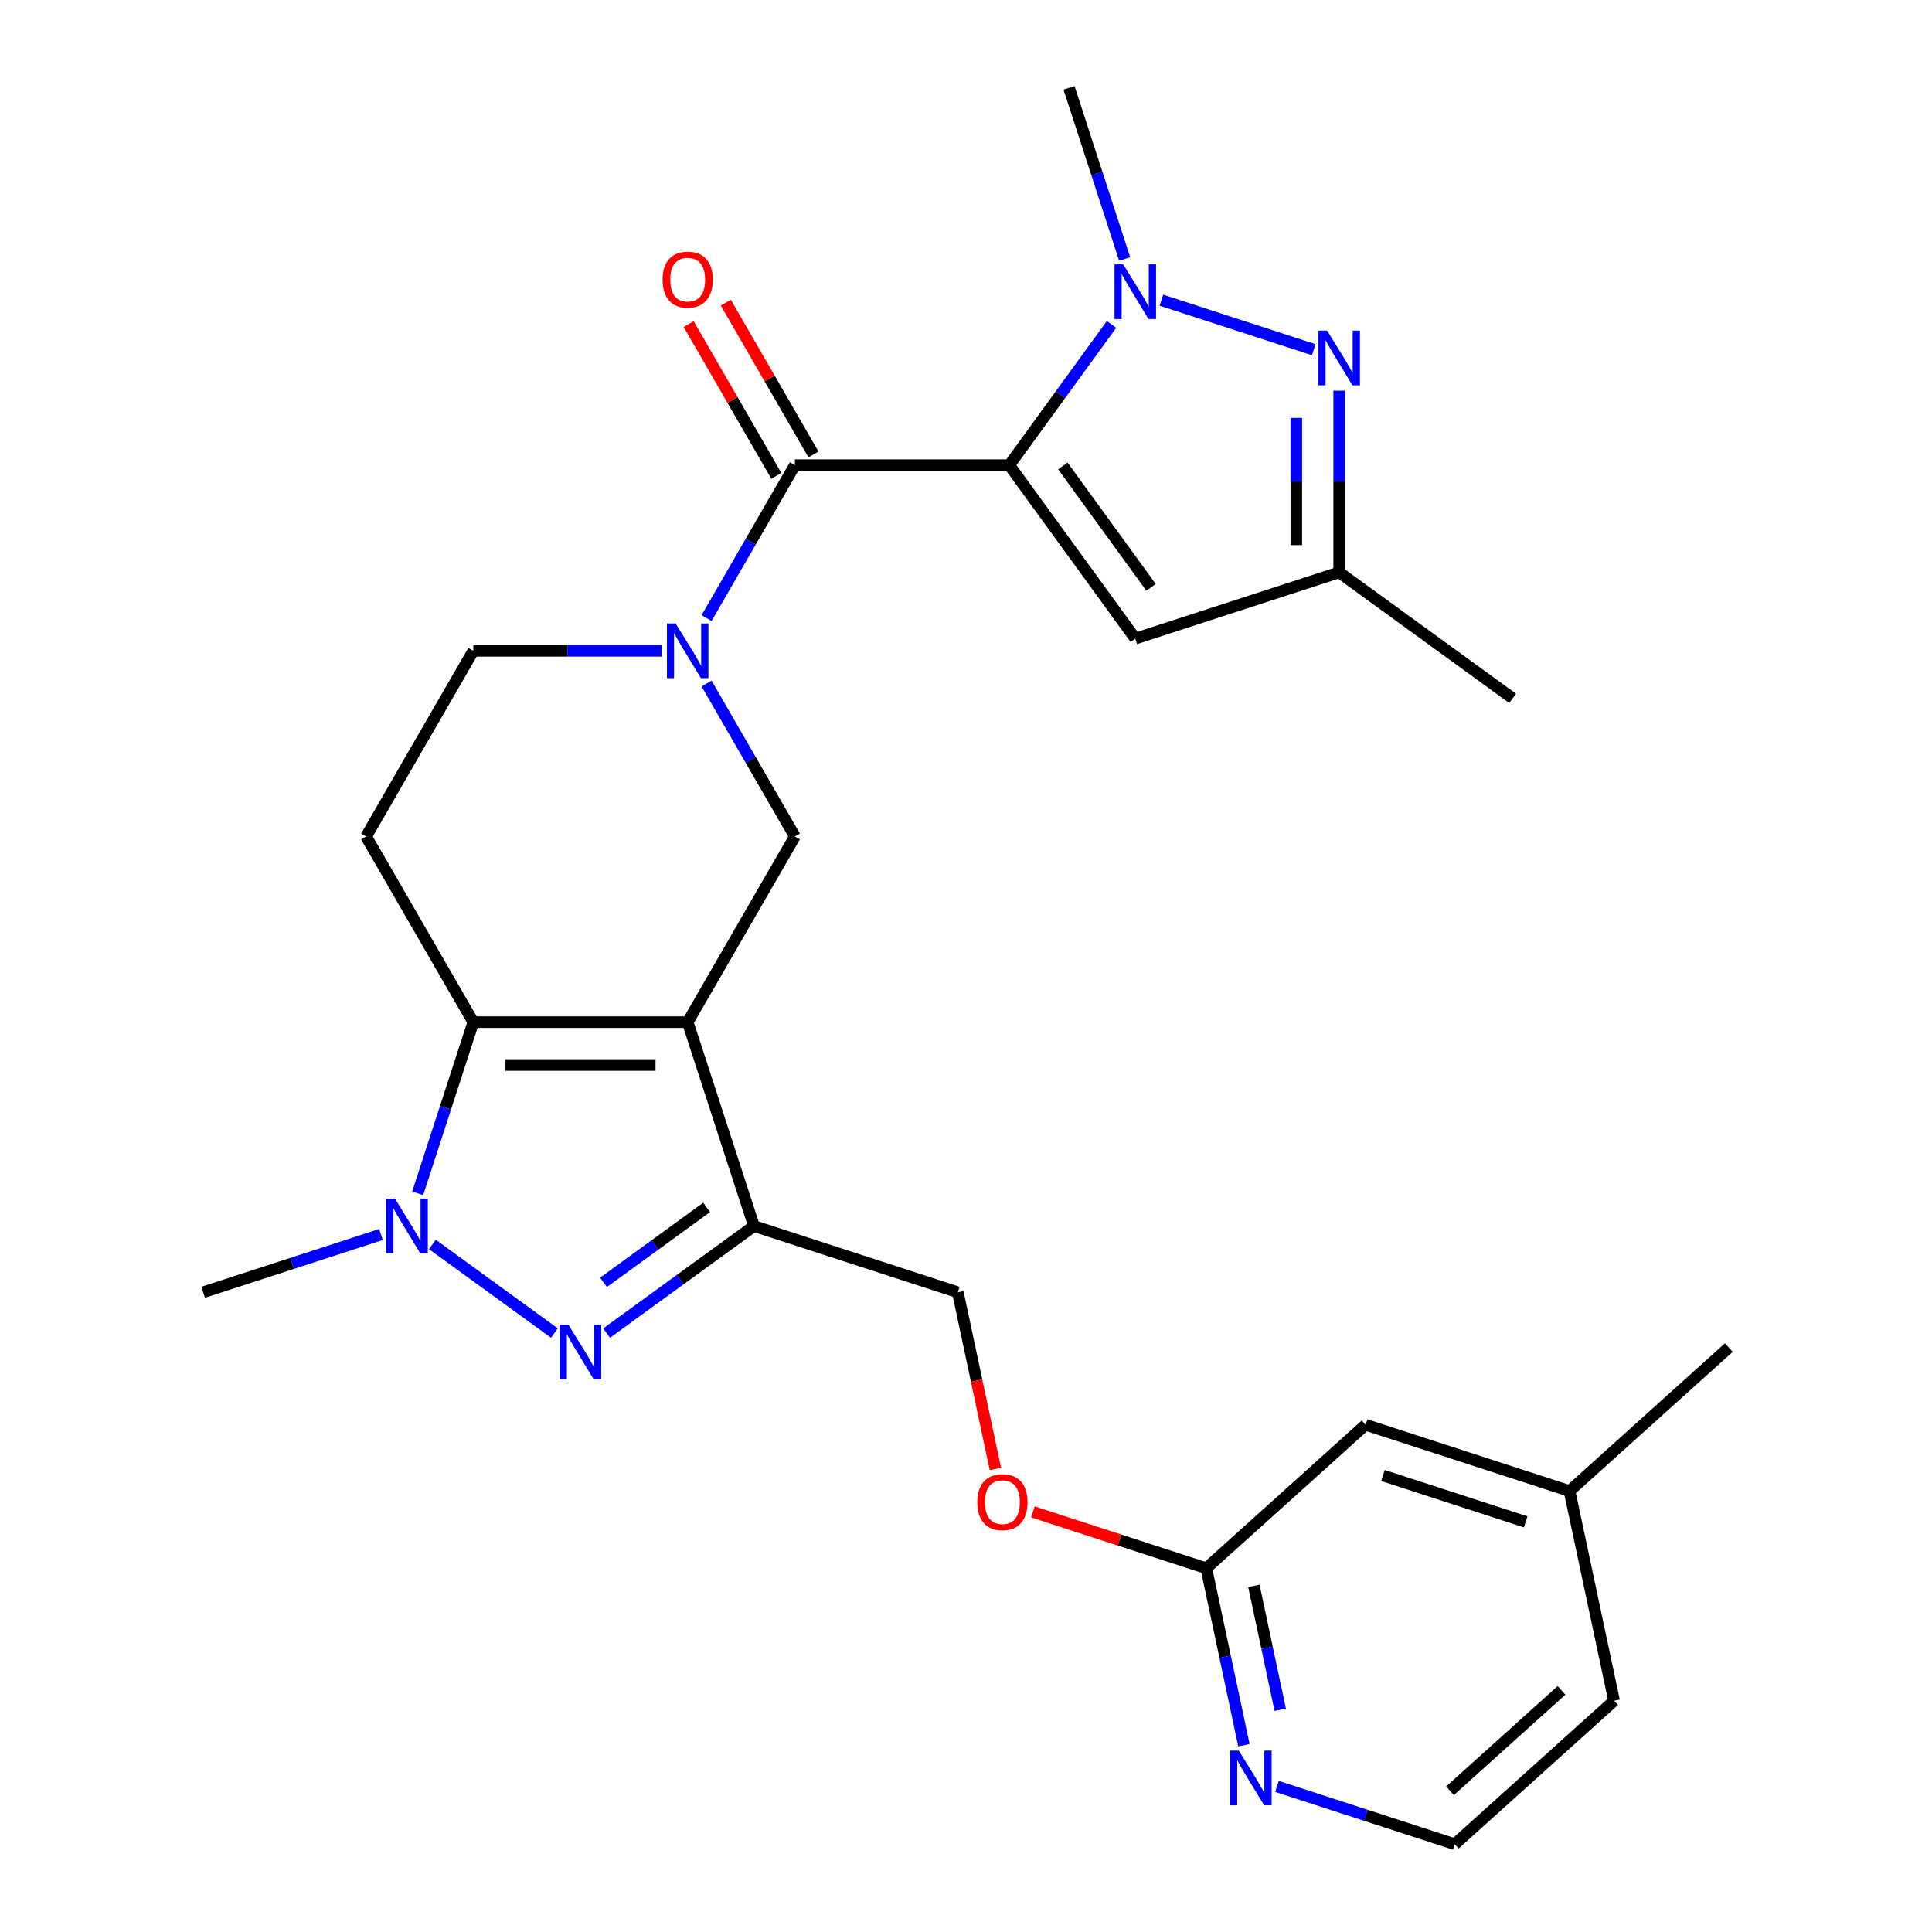 <?xml version='1.0' encoding='iso-8859-1'?>
<svg version='1.1' baseProfile='full'
              xmlns='http://www.w3.org/2000/svg'
                      xmlns:rdkit='http://www.rdkit.org/xml'
                      xmlns:xlink='http://www.w3.org/1999/xlink'
                  xml:space='preserve'
width='1000px' height='1000px' viewBox='0 0 1000 1000'>
<!-- END OF HEADER -->
<rect style='opacity:1.0;fill:#FFFFFF;stroke:none' width='1000' height='1000' x='0' y='0'> </rect>
<path class='bond-2' d='M 522.398,240.762 L 548.858,204.343' style='fill:none;fill-rule:evenodd;stroke:#000000;stroke-width:6px;stroke-linecap:butt;stroke-linejoin:miter;stroke-opacity:1' />
<path class='bond-2' d='M 548.858,204.343 L 575.318,167.923' style='fill:none;fill-rule:evenodd;stroke:#0000FF;stroke-width:6px;stroke-linecap:butt;stroke-linejoin:miter;stroke-opacity:1' />
<path class='bond-4' d='M 522.398,240.762 L 411.432,240.762' style='fill:none;fill-rule:evenodd;stroke:#000000;stroke-width:6px;stroke-linecap:butt;stroke-linejoin:miter;stroke-opacity:1' />
<path class='bond-10' d='M 522.398,240.762 L 587.621,330.535' style='fill:none;fill-rule:evenodd;stroke:#000000;stroke-width:6px;stroke-linecap:butt;stroke-linejoin:miter;stroke-opacity:1' />
<path class='bond-10' d='M 550.136,241.183 L 595.793,304.024' style='fill:none;fill-rule:evenodd;stroke:#000000;stroke-width:6px;stroke-linecap:butt;stroke-linejoin:miter;stroke-opacity:1' />
<path class='bond-0' d='M 355.949,529.059 L 411.432,432.96' style='fill:none;fill-rule:evenodd;stroke:#000000;stroke-width:6px;stroke-linecap:butt;stroke-linejoin:miter;stroke-opacity:1' />
<path class='bond-5' d='M 355.949,529.059 L 390.24,634.593' style='fill:none;fill-rule:evenodd;stroke:#000000;stroke-width:6px;stroke-linecap:butt;stroke-linejoin:miter;stroke-opacity:1' />
<path class='bond-28' d='M 355.949,529.059 L 244.984,529.059' style='fill:none;fill-rule:evenodd;stroke:#000000;stroke-width:6px;stroke-linecap:butt;stroke-linejoin:miter;stroke-opacity:1' />
<path class='bond-28' d='M 339.304,551.252 L 261.629,551.252' style='fill:none;fill-rule:evenodd;stroke:#000000;stroke-width:6px;stroke-linecap:butt;stroke-linejoin:miter;stroke-opacity:1' />
<path class='bond-1' d='M 244.984,529.059 L 189.501,432.96' style='fill:none;fill-rule:evenodd;stroke:#000000;stroke-width:6px;stroke-linecap:butt;stroke-linejoin:miter;stroke-opacity:1' />
<path class='bond-6' d='M 244.984,529.059 L 230.59,573.359' style='fill:none;fill-rule:evenodd;stroke:#000000;stroke-width:6px;stroke-linecap:butt;stroke-linejoin:miter;stroke-opacity:1' />
<path class='bond-6' d='M 230.59,573.359 L 216.196,617.659' style='fill:none;fill-rule:evenodd;stroke:#0000FF;stroke-width:6px;stroke-linecap:butt;stroke-linejoin:miter;stroke-opacity:1' />
<path class='bond-8' d='M 601.136,155.38 L 679.997,181.004' style='fill:none;fill-rule:evenodd;stroke:#0000FF;stroke-width:6px;stroke-linecap:butt;stroke-linejoin:miter;stroke-opacity:1' />
<path class='bond-20' d='M 582.119,134.055 L 567.725,89.755' style='fill:none;fill-rule:evenodd;stroke:#0000FF;stroke-width:6px;stroke-linecap:butt;stroke-linejoin:miter;stroke-opacity:1' />
<path class='bond-20' d='M 567.725,89.755 L 553.331,45.455' style='fill:none;fill-rule:evenodd;stroke:#000000;stroke-width:6px;stroke-linecap:butt;stroke-linejoin:miter;stroke-opacity:1' />
<path class='bond-3' d='M 313.981,689.999 L 352.11,662.296' style='fill:none;fill-rule:evenodd;stroke:#0000FF;stroke-width:6px;stroke-linecap:butt;stroke-linejoin:miter;stroke-opacity:1' />
<path class='bond-3' d='M 352.11,662.296 L 390.24,634.593' style='fill:none;fill-rule:evenodd;stroke:#000000;stroke-width:6px;stroke-linecap:butt;stroke-linejoin:miter;stroke-opacity:1' />
<path class='bond-3' d='M 312.375,663.733 L 339.065,644.341' style='fill:none;fill-rule:evenodd;stroke:#0000FF;stroke-width:6px;stroke-linecap:butt;stroke-linejoin:miter;stroke-opacity:1' />
<path class='bond-3' d='M 339.065,644.341 L 365.756,624.95' style='fill:none;fill-rule:evenodd;stroke:#000000;stroke-width:6px;stroke-linecap:butt;stroke-linejoin:miter;stroke-opacity:1' />
<path class='bond-29' d='M 286.952,689.999 L 223.79,644.109' style='fill:none;fill-rule:evenodd;stroke:#0000FF;stroke-width:6px;stroke-linecap:butt;stroke-linejoin:miter;stroke-opacity:1' />
<path class='bond-7' d='M 411.432,240.762 L 388.579,280.344' style='fill:none;fill-rule:evenodd;stroke:#000000;stroke-width:6px;stroke-linecap:butt;stroke-linejoin:miter;stroke-opacity:1' />
<path class='bond-7' d='M 388.579,280.344 L 365.726,319.927' style='fill:none;fill-rule:evenodd;stroke:#0000FF;stroke-width:6px;stroke-linecap:butt;stroke-linejoin:miter;stroke-opacity:1' />
<path class='bond-17' d='M 421.042,235.214 L 398.362,195.931' style='fill:none;fill-rule:evenodd;stroke:#000000;stroke-width:6px;stroke-linecap:butt;stroke-linejoin:miter;stroke-opacity:1' />
<path class='bond-17' d='M 398.362,195.931 L 375.683,156.649' style='fill:none;fill-rule:evenodd;stroke:#FF0000;stroke-width:6px;stroke-linecap:butt;stroke-linejoin:miter;stroke-opacity:1' />
<path class='bond-17' d='M 401.822,246.31 L 379.142,207.028' style='fill:none;fill-rule:evenodd;stroke:#000000;stroke-width:6px;stroke-linecap:butt;stroke-linejoin:miter;stroke-opacity:1' />
<path class='bond-17' d='M 379.142,207.028 L 356.463,167.745' style='fill:none;fill-rule:evenodd;stroke:#FF0000;stroke-width:6px;stroke-linecap:butt;stroke-linejoin:miter;stroke-opacity:1' />
<path class='bond-15' d='M 390.24,634.593 L 495.774,668.884' style='fill:none;fill-rule:evenodd;stroke:#000000;stroke-width:6px;stroke-linecap:butt;stroke-linejoin:miter;stroke-opacity:1' />
<path class='bond-21' d='M 197.179,638.984 L 151.169,653.934' style='fill:none;fill-rule:evenodd;stroke:#0000FF;stroke-width:6px;stroke-linecap:butt;stroke-linejoin:miter;stroke-opacity:1' />
<path class='bond-21' d='M 151.169,653.934 L 105.159,668.884' style='fill:none;fill-rule:evenodd;stroke:#000000;stroke-width:6px;stroke-linecap:butt;stroke-linejoin:miter;stroke-opacity:1' />
<path class='bond-9' d='M 365.726,353.795 L 388.579,393.378' style='fill:none;fill-rule:evenodd;stroke:#0000FF;stroke-width:6px;stroke-linecap:butt;stroke-linejoin:miter;stroke-opacity:1' />
<path class='bond-9' d='M 388.579,393.378 L 411.432,432.96' style='fill:none;fill-rule:evenodd;stroke:#000000;stroke-width:6px;stroke-linecap:butt;stroke-linejoin:miter;stroke-opacity:1' />
<path class='bond-13' d='M 342.435,336.861 L 293.709,336.861' style='fill:none;fill-rule:evenodd;stroke:#0000FF;stroke-width:6px;stroke-linecap:butt;stroke-linejoin:miter;stroke-opacity:1' />
<path class='bond-13' d='M 293.709,336.861 L 244.984,336.861' style='fill:none;fill-rule:evenodd;stroke:#000000;stroke-width:6px;stroke-linecap:butt;stroke-linejoin:miter;stroke-opacity:1' />
<path class='bond-27' d='M 693.156,202.213 L 693.156,249.229' style='fill:none;fill-rule:evenodd;stroke:#0000FF;stroke-width:6px;stroke-linecap:butt;stroke-linejoin:miter;stroke-opacity:1' />
<path class='bond-27' d='M 693.156,249.229 L 693.156,296.245' style='fill:none;fill-rule:evenodd;stroke:#000000;stroke-width:6px;stroke-linecap:butt;stroke-linejoin:miter;stroke-opacity:1' />
<path class='bond-27' d='M 670.963,216.318 L 670.963,249.229' style='fill:none;fill-rule:evenodd;stroke:#0000FF;stroke-width:6px;stroke-linecap:butt;stroke-linejoin:miter;stroke-opacity:1' />
<path class='bond-27' d='M 670.963,249.229 L 670.963,282.14' style='fill:none;fill-rule:evenodd;stroke:#000000;stroke-width:6px;stroke-linecap:butt;stroke-linejoin:miter;stroke-opacity:1' />
<path class='bond-12' d='M 587.621,330.535 L 693.156,296.245' style='fill:none;fill-rule:evenodd;stroke:#000000;stroke-width:6px;stroke-linecap:butt;stroke-linejoin:miter;stroke-opacity:1' />
<path class='bond-11' d='M 189.501,432.96 L 244.984,336.861' style='fill:none;fill-rule:evenodd;stroke:#000000;stroke-width:6px;stroke-linecap:butt;stroke-linejoin:miter;stroke-opacity:1' />
<path class='bond-24' d='M 693.156,296.245 L 782.929,361.469' style='fill:none;fill-rule:evenodd;stroke:#000000;stroke-width:6px;stroke-linecap:butt;stroke-linejoin:miter;stroke-opacity:1' />
<path class='bond-14' d='M 624.38,811.715 L 579.499,797.132' style='fill:none;fill-rule:evenodd;stroke:#000000;stroke-width:6px;stroke-linecap:butt;stroke-linejoin:miter;stroke-opacity:1' />
<path class='bond-14' d='M 579.499,797.132 L 534.619,782.55' style='fill:none;fill-rule:evenodd;stroke:#FF0000;stroke-width:6px;stroke-linecap:butt;stroke-linejoin:miter;stroke-opacity:1' />
<path class='bond-16' d='M 624.38,811.715 L 634.115,857.518' style='fill:none;fill-rule:evenodd;stroke:#000000;stroke-width:6px;stroke-linecap:butt;stroke-linejoin:miter;stroke-opacity:1' />
<path class='bond-16' d='M 634.115,857.518 L 643.851,903.321' style='fill:none;fill-rule:evenodd;stroke:#0000FF;stroke-width:6px;stroke-linecap:butt;stroke-linejoin:miter;stroke-opacity:1' />
<path class='bond-16' d='M 649.008,820.841 L 655.823,852.904' style='fill:none;fill-rule:evenodd;stroke:#000000;stroke-width:6px;stroke-linecap:butt;stroke-linejoin:miter;stroke-opacity:1' />
<path class='bond-16' d='M 655.823,852.904 L 662.639,884.966' style='fill:none;fill-rule:evenodd;stroke:#0000FF;stroke-width:6px;stroke-linecap:butt;stroke-linejoin:miter;stroke-opacity:1' />
<path class='bond-19' d='M 624.38,811.715 L 706.843,737.464' style='fill:none;fill-rule:evenodd;stroke:#000000;stroke-width:6px;stroke-linecap:butt;stroke-linejoin:miter;stroke-opacity:1' />
<path class='bond-18' d='M 495.774,668.884 L 505.493,714.607' style='fill:none;fill-rule:evenodd;stroke:#000000;stroke-width:6px;stroke-linecap:butt;stroke-linejoin:miter;stroke-opacity:1' />
<path class='bond-18' d='M 505.493,714.607 L 515.212,760.33' style='fill:none;fill-rule:evenodd;stroke:#FF0000;stroke-width:6px;stroke-linecap:butt;stroke-linejoin:miter;stroke-opacity:1' />
<path class='bond-22' d='M 660.965,924.646 L 706.975,939.596' style='fill:none;fill-rule:evenodd;stroke:#0000FF;stroke-width:6px;stroke-linecap:butt;stroke-linejoin:miter;stroke-opacity:1' />
<path class='bond-22' d='M 706.975,939.596 L 752.985,954.545' style='fill:none;fill-rule:evenodd;stroke:#000000;stroke-width:6px;stroke-linecap:butt;stroke-linejoin:miter;stroke-opacity:1' />
<path class='bond-23' d='M 706.843,737.464 L 812.377,771.754' style='fill:none;fill-rule:evenodd;stroke:#000000;stroke-width:6px;stroke-linecap:butt;stroke-linejoin:miter;stroke-opacity:1' />
<path class='bond-23' d='M 715.815,763.715 L 789.689,787.718' style='fill:none;fill-rule:evenodd;stroke:#000000;stroke-width:6px;stroke-linecap:butt;stroke-linejoin:miter;stroke-opacity:1' />
<path class='bond-30' d='M 752.985,954.545 L 835.449,880.295' style='fill:none;fill-rule:evenodd;stroke:#000000;stroke-width:6px;stroke-linecap:butt;stroke-linejoin:miter;stroke-opacity:1' />
<path class='bond-30' d='M 750.504,926.915 L 808.229,874.94' style='fill:none;fill-rule:evenodd;stroke:#000000;stroke-width:6px;stroke-linecap:butt;stroke-linejoin:miter;stroke-opacity:1' />
<path class='bond-25' d='M 812.377,771.754 L 835.449,880.295' style='fill:none;fill-rule:evenodd;stroke:#000000;stroke-width:6px;stroke-linecap:butt;stroke-linejoin:miter;stroke-opacity:1' />
<path class='bond-26' d='M 812.377,771.754 L 894.841,697.504' style='fill:none;fill-rule:evenodd;stroke:#000000;stroke-width:6px;stroke-linecap:butt;stroke-linejoin:miter;stroke-opacity:1' />
<path  class='atom-3' d='M 581.361 136.829
L 590.641 151.829
Q 591.561 153.309, 593.041 155.989
Q 594.521 158.669, 594.601 158.829
L 594.601 136.829
L 598.361 136.829
L 598.361 165.149
L 594.481 165.149
L 584.521 148.749
Q 583.361 146.829, 582.121 144.629
Q 580.921 142.429, 580.561 141.749
L 580.561 165.149
L 576.881 165.149
L 576.881 136.829
L 581.361 136.829
' fill='#0000FF'/>
<path  class='atom-4' d='M 294.207 685.657
L 303.487 700.657
Q 304.407 702.137, 305.887 704.817
Q 307.367 707.497, 307.447 707.657
L 307.447 685.657
L 311.207 685.657
L 311.207 713.977
L 307.327 713.977
L 297.367 697.577
Q 296.207 695.657, 294.967 693.457
Q 293.767 691.257, 293.407 690.577
L 293.407 713.977
L 289.727 713.977
L 289.727 685.657
L 294.207 685.657
' fill='#0000FF'/>
<path  class='atom-7' d='M 204.434 620.433
L 213.714 635.433
Q 214.634 636.913, 216.114 639.593
Q 217.594 642.273, 217.674 642.433
L 217.674 620.433
L 221.434 620.433
L 221.434 648.753
L 217.554 648.753
L 207.594 632.353
Q 206.434 630.433, 205.194 628.233
Q 203.994 626.033, 203.634 625.353
L 203.634 648.753
L 199.954 648.753
L 199.954 620.433
L 204.434 620.433
' fill='#0000FF'/>
<path  class='atom-8' d='M 349.689 322.701
L 358.969 337.701
Q 359.889 339.181, 361.369 341.861
Q 362.849 344.541, 362.929 344.701
L 362.929 322.701
L 366.689 322.701
L 366.689 351.021
L 362.809 351.021
L 352.849 334.621
Q 351.689 332.701, 350.449 330.501
Q 349.249 328.301, 348.889 327.621
L 348.889 351.021
L 345.209 351.021
L 345.209 322.701
L 349.689 322.701
' fill='#0000FF'/>
<path  class='atom-9' d='M 686.896 171.119
L 696.176 186.119
Q 697.096 187.599, 698.576 190.279
Q 700.056 192.959, 700.136 193.119
L 700.136 171.119
L 703.896 171.119
L 703.896 199.439
L 700.016 199.439
L 690.056 183.039
Q 688.896 181.119, 687.656 178.919
Q 686.456 176.719, 686.096 176.039
L 686.096 199.439
L 682.416 199.439
L 682.416 171.119
L 686.896 171.119
' fill='#0000FF'/>
<path  class='atom-17' d='M 641.191 906.095
L 650.471 921.095
Q 651.391 922.575, 652.871 925.255
Q 654.351 927.935, 654.431 928.095
L 654.431 906.095
L 658.191 906.095
L 658.191 934.415
L 654.311 934.415
L 644.351 918.015
Q 643.191 916.095, 641.951 913.895
Q 640.751 911.695, 640.391 911.015
L 640.391 934.415
L 636.711 934.415
L 636.711 906.095
L 641.191 906.095
' fill='#0000FF'/>
<path  class='atom-18' d='M 342.949 144.743
Q 342.949 137.943, 346.309 134.143
Q 349.669 130.343, 355.949 130.343
Q 362.229 130.343, 365.589 134.143
Q 368.949 137.943, 368.949 144.743
Q 368.949 151.623, 365.549 155.543
Q 362.149 159.423, 355.949 159.423
Q 349.709 159.423, 346.309 155.543
Q 342.949 151.663, 342.949 144.743
M 355.949 156.223
Q 360.269 156.223, 362.589 153.343
Q 364.949 150.423, 364.949 144.743
Q 364.949 139.183, 362.589 136.383
Q 360.269 133.543, 355.949 133.543
Q 351.629 133.543, 349.269 136.343
Q 346.949 139.143, 346.949 144.743
Q 346.949 150.463, 349.269 153.343
Q 351.629 156.223, 355.949 156.223
' fill='#FF0000'/>
<path  class='atom-19' d='M 505.845 777.504
Q 505.845 770.704, 509.205 766.904
Q 512.565 763.104, 518.845 763.104
Q 525.125 763.104, 528.485 766.904
Q 531.845 770.704, 531.845 777.504
Q 531.845 784.384, 528.445 788.304
Q 525.045 792.184, 518.845 792.184
Q 512.605 792.184, 509.205 788.304
Q 505.845 784.424, 505.845 777.504
M 518.845 788.984
Q 523.165 788.984, 525.485 786.104
Q 527.845 783.184, 527.845 777.504
Q 527.845 771.944, 525.485 769.144
Q 523.165 766.304, 518.845 766.304
Q 514.525 766.304, 512.165 769.104
Q 509.845 771.904, 509.845 777.504
Q 509.845 783.224, 512.165 786.104
Q 514.525 788.984, 518.845 788.984
' fill='#FF0000'/>
</svg>
